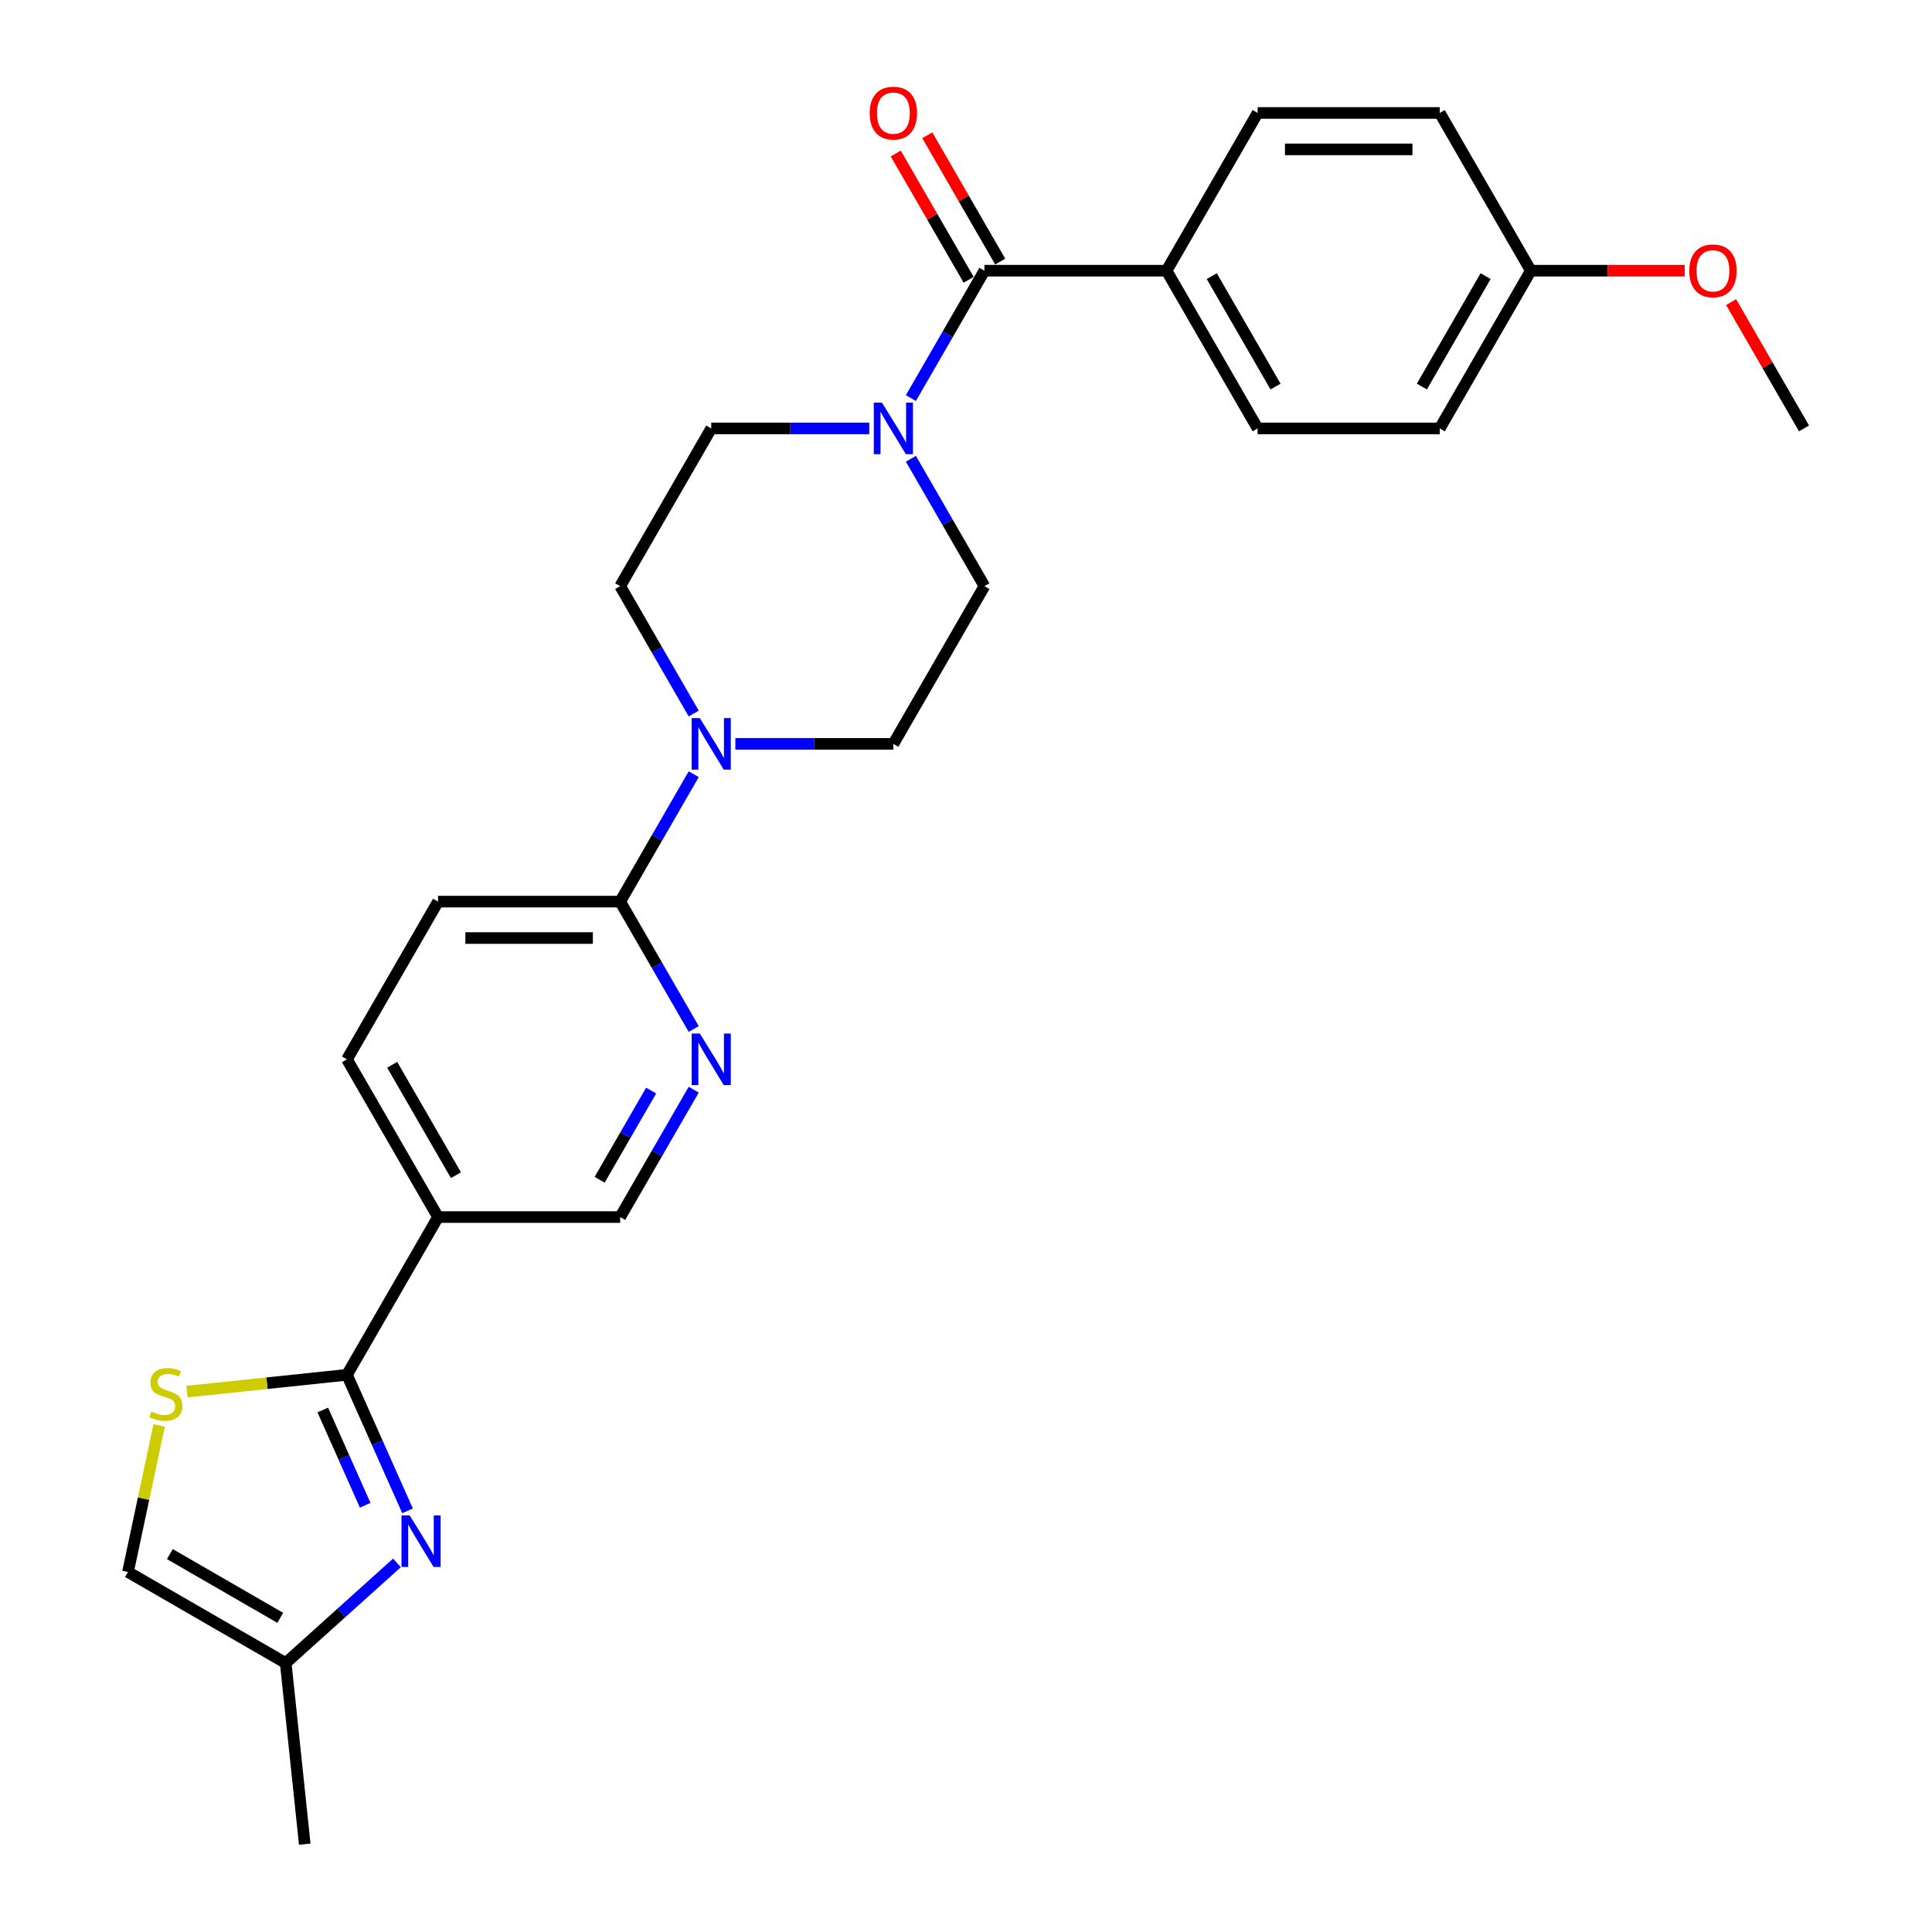 <?xml version='1.0' encoding='iso-8859-1'?>
<svg version='1.1' baseProfile='full'
              xmlns='http://www.w3.org/2000/svg'
                      xmlns:rdkit='http://www.rdkit.org/xml'
                      xmlns:xlink='http://www.w3.org/1999/xlink'
                  xml:space='preserve'
width='1000px' height='1000px' viewBox='0 0 1000 1000'>
<!-- END OF HEADER -->
<rect style='opacity:1.0;fill:#FFFFFF;stroke:none' width='1000' height='1000' x='0' y='0'> </rect>
<path class='bond-0' d='M 179.596,711.593 L 195.272,746.8' style='fill:none;fill-rule:evenodd;stroke:#000000;stroke-width:6px;stroke-linecap:butt;stroke-linejoin:miter;stroke-opacity:1' />
<path class='bond-0' d='M 195.272,746.8 L 210.947,782.007' style='fill:none;fill-rule:evenodd;stroke:#0000FF;stroke-width:6px;stroke-linecap:butt;stroke-linejoin:miter;stroke-opacity:1' />
<path class='bond-0' d='M 167.075,729.823 L 178.048,754.469' style='fill:none;fill-rule:evenodd;stroke:#000000;stroke-width:6px;stroke-linecap:butt;stroke-linejoin:miter;stroke-opacity:1' />
<path class='bond-0' d='M 178.048,754.469 L 189.02,779.114' style='fill:none;fill-rule:evenodd;stroke:#0000FF;stroke-width:6px;stroke-linecap:butt;stroke-linejoin:miter;stroke-opacity:1' />
<path class='bond-3' d='M 179.596,711.593 L 138.178,715.946' style='fill:none;fill-rule:evenodd;stroke:#000000;stroke-width:6px;stroke-linecap:butt;stroke-linejoin:miter;stroke-opacity:1' />
<path class='bond-3' d='M 138.178,715.946 L 96.759,720.299' style='fill:none;fill-rule:evenodd;stroke:#CCCC00;stroke-width:6px;stroke-linecap:butt;stroke-linejoin:miter;stroke-opacity:1' />
<path class='bond-5' d='M 179.596,711.593 L 226.731,629.952' style='fill:none;fill-rule:evenodd;stroke:#000000;stroke-width:6px;stroke-linecap:butt;stroke-linejoin:miter;stroke-opacity:1' />
<path class='bond-8' d='M 205.458,808.951 L 176.671,834.871' style='fill:none;fill-rule:evenodd;stroke:#0000FF;stroke-width:6px;stroke-linecap:butt;stroke-linejoin:miter;stroke-opacity:1' />
<path class='bond-8' d='M 176.671,834.871 L 147.883,860.792' style='fill:none;fill-rule:evenodd;stroke:#000000;stroke-width:6px;stroke-linecap:butt;stroke-linejoin:miter;stroke-opacity:1' />
<path class='bond-1' d='M 509.542,140.11 L 490.508,173.078' style='fill:none;fill-rule:evenodd;stroke:#000000;stroke-width:6px;stroke-linecap:butt;stroke-linejoin:miter;stroke-opacity:1' />
<path class='bond-1' d='M 490.508,173.078 L 471.474,206.045' style='fill:none;fill-rule:evenodd;stroke:#0000FF;stroke-width:6px;stroke-linecap:butt;stroke-linejoin:miter;stroke-opacity:1' />
<path class='bond-10' d='M 509.542,140.11 L 603.812,140.11' style='fill:none;fill-rule:evenodd;stroke:#000000;stroke-width:6px;stroke-linecap:butt;stroke-linejoin:miter;stroke-opacity:1' />
<path class='bond-16' d='M 517.706,135.397 L 498.835,102.712' style='fill:none;fill-rule:evenodd;stroke:#000000;stroke-width:6px;stroke-linecap:butt;stroke-linejoin:miter;stroke-opacity:1' />
<path class='bond-16' d='M 498.835,102.712 L 479.965,70.028' style='fill:none;fill-rule:evenodd;stroke:#FF0000;stroke-width:6px;stroke-linecap:butt;stroke-linejoin:miter;stroke-opacity:1' />
<path class='bond-16' d='M 501.378,144.824 L 482.507,112.139' style='fill:none;fill-rule:evenodd;stroke:#000000;stroke-width:6px;stroke-linecap:butt;stroke-linejoin:miter;stroke-opacity:1' />
<path class='bond-16' d='M 482.507,112.139 L 463.637,79.455' style='fill:none;fill-rule:evenodd;stroke:#FF0000;stroke-width:6px;stroke-linecap:butt;stroke-linejoin:miter;stroke-opacity:1' />
<path class='bond-2' d='M 449.925,221.751 L 409.031,221.751' style='fill:none;fill-rule:evenodd;stroke:#0000FF;stroke-width:6px;stroke-linecap:butt;stroke-linejoin:miter;stroke-opacity:1' />
<path class='bond-2' d='M 409.031,221.751 L 368.137,221.751' style='fill:none;fill-rule:evenodd;stroke:#000000;stroke-width:6px;stroke-linecap:butt;stroke-linejoin:miter;stroke-opacity:1' />
<path class='bond-29' d='M 471.474,237.456 L 490.508,270.424' style='fill:none;fill-rule:evenodd;stroke:#0000FF;stroke-width:6px;stroke-linecap:butt;stroke-linejoin:miter;stroke-opacity:1' />
<path class='bond-29' d='M 490.508,270.424 L 509.542,303.391' style='fill:none;fill-rule:evenodd;stroke:#000000;stroke-width:6px;stroke-linecap:butt;stroke-linejoin:miter;stroke-opacity:1' />
<path class='bond-9' d='M 82.36,737.831 L 74.301,775.744' style='fill:none;fill-rule:evenodd;stroke:#CCCC00;stroke-width:6px;stroke-linecap:butt;stroke-linejoin:miter;stroke-opacity:1' />
<path class='bond-9' d='M 74.301,775.744 L 66.243,813.657' style='fill:none;fill-rule:evenodd;stroke:#000000;stroke-width:6px;stroke-linecap:butt;stroke-linejoin:miter;stroke-opacity:1' />
<path class='bond-4' d='M 359.069,400.737 L 340.035,433.704' style='fill:none;fill-rule:evenodd;stroke:#0000FF;stroke-width:6px;stroke-linecap:butt;stroke-linejoin:miter;stroke-opacity:1' />
<path class='bond-4' d='M 340.035,433.704 L 321.001,466.672' style='fill:none;fill-rule:evenodd;stroke:#000000;stroke-width:6px;stroke-linecap:butt;stroke-linejoin:miter;stroke-opacity:1' />
<path class='bond-14' d='M 380.618,385.031 L 421.512,385.031' style='fill:none;fill-rule:evenodd;stroke:#0000FF;stroke-width:6px;stroke-linecap:butt;stroke-linejoin:miter;stroke-opacity:1' />
<path class='bond-14' d='M 421.512,385.031 L 462.407,385.031' style='fill:none;fill-rule:evenodd;stroke:#000000;stroke-width:6px;stroke-linecap:butt;stroke-linejoin:miter;stroke-opacity:1' />
<path class='bond-15' d='M 359.069,369.326 L 340.035,336.359' style='fill:none;fill-rule:evenodd;stroke:#0000FF;stroke-width:6px;stroke-linecap:butt;stroke-linejoin:miter;stroke-opacity:1' />
<path class='bond-15' d='M 340.035,336.359 L 321.001,303.391' style='fill:none;fill-rule:evenodd;stroke:#000000;stroke-width:6px;stroke-linecap:butt;stroke-linejoin:miter;stroke-opacity:1' />
<path class='bond-11' d='M 226.731,629.952 L 321.001,629.952' style='fill:none;fill-rule:evenodd;stroke:#000000;stroke-width:6px;stroke-linecap:butt;stroke-linejoin:miter;stroke-opacity:1' />
<path class='bond-17' d='M 226.731,629.952 L 179.596,548.312' style='fill:none;fill-rule:evenodd;stroke:#000000;stroke-width:6px;stroke-linecap:butt;stroke-linejoin:miter;stroke-opacity:1' />
<path class='bond-17' d='M 235.989,608.279 L 202.995,551.131' style='fill:none;fill-rule:evenodd;stroke:#000000;stroke-width:6px;stroke-linecap:butt;stroke-linejoin:miter;stroke-opacity:1' />
<path class='bond-6' d='M 321.001,466.672 L 226.731,466.672' style='fill:none;fill-rule:evenodd;stroke:#000000;stroke-width:6px;stroke-linecap:butt;stroke-linejoin:miter;stroke-opacity:1' />
<path class='bond-6' d='M 306.861,485.526 L 240.872,485.526' style='fill:none;fill-rule:evenodd;stroke:#000000;stroke-width:6px;stroke-linecap:butt;stroke-linejoin:miter;stroke-opacity:1' />
<path class='bond-28' d='M 321.001,466.672 L 340.035,499.639' style='fill:none;fill-rule:evenodd;stroke:#000000;stroke-width:6px;stroke-linecap:butt;stroke-linejoin:miter;stroke-opacity:1' />
<path class='bond-28' d='M 340.035,499.639 L 359.069,532.607' style='fill:none;fill-rule:evenodd;stroke:#0000FF;stroke-width:6px;stroke-linecap:butt;stroke-linejoin:miter;stroke-opacity:1' />
<path class='bond-7' d='M 359.069,564.017 L 340.035,596.985' style='fill:none;fill-rule:evenodd;stroke:#0000FF;stroke-width:6px;stroke-linecap:butt;stroke-linejoin:miter;stroke-opacity:1' />
<path class='bond-7' d='M 340.035,596.985 L 321.001,629.952' style='fill:none;fill-rule:evenodd;stroke:#000000;stroke-width:6px;stroke-linecap:butt;stroke-linejoin:miter;stroke-opacity:1' />
<path class='bond-7' d='M 337.031,564.481 L 323.707,587.558' style='fill:none;fill-rule:evenodd;stroke:#0000FF;stroke-width:6px;stroke-linecap:butt;stroke-linejoin:miter;stroke-opacity:1' />
<path class='bond-7' d='M 323.707,587.558 L 310.384,610.635' style='fill:none;fill-rule:evenodd;stroke:#000000;stroke-width:6px;stroke-linecap:butt;stroke-linejoin:miter;stroke-opacity:1' />
<path class='bond-25' d='M 147.883,860.792 L 157.737,954.545' style='fill:none;fill-rule:evenodd;stroke:#000000;stroke-width:6px;stroke-linecap:butt;stroke-linejoin:miter;stroke-opacity:1' />
<path class='bond-27' d='M 147.883,860.792 L 66.243,813.657' style='fill:none;fill-rule:evenodd;stroke:#000000;stroke-width:6px;stroke-linecap:butt;stroke-linejoin:miter;stroke-opacity:1' />
<path class='bond-27' d='M 145.064,837.393 L 87.916,804.399' style='fill:none;fill-rule:evenodd;stroke:#000000;stroke-width:6px;stroke-linecap:butt;stroke-linejoin:miter;stroke-opacity:1' />
<path class='bond-19' d='M 603.812,140.11 L 650.947,221.751' style='fill:none;fill-rule:evenodd;stroke:#000000;stroke-width:6px;stroke-linecap:butt;stroke-linejoin:miter;stroke-opacity:1' />
<path class='bond-19' d='M 627.21,142.929 L 660.205,200.078' style='fill:none;fill-rule:evenodd;stroke:#000000;stroke-width:6px;stroke-linecap:butt;stroke-linejoin:miter;stroke-opacity:1' />
<path class='bond-20' d='M 603.812,140.11 L 650.947,58.47' style='fill:none;fill-rule:evenodd;stroke:#000000;stroke-width:6px;stroke-linecap:butt;stroke-linejoin:miter;stroke-opacity:1' />
<path class='bond-12' d='M 509.542,303.391 L 462.407,385.031' style='fill:none;fill-rule:evenodd;stroke:#000000;stroke-width:6px;stroke-linecap:butt;stroke-linejoin:miter;stroke-opacity:1' />
<path class='bond-13' d='M 368.137,221.751 L 321.001,303.391' style='fill:none;fill-rule:evenodd;stroke:#000000;stroke-width:6px;stroke-linecap:butt;stroke-linejoin:miter;stroke-opacity:1' />
<path class='bond-18' d='M 179.596,548.312 L 226.731,466.672' style='fill:none;fill-rule:evenodd;stroke:#000000;stroke-width:6px;stroke-linecap:butt;stroke-linejoin:miter;stroke-opacity:1' />
<path class='bond-23' d='M 650.947,221.751 L 745.217,221.751' style='fill:none;fill-rule:evenodd;stroke:#000000;stroke-width:6px;stroke-linecap:butt;stroke-linejoin:miter;stroke-opacity:1' />
<path class='bond-22' d='M 650.947,58.47 L 745.217,58.47' style='fill:none;fill-rule:evenodd;stroke:#000000;stroke-width:6px;stroke-linecap:butt;stroke-linejoin:miter;stroke-opacity:1' />
<path class='bond-22' d='M 665.087,77.324 L 731.077,77.324' style='fill:none;fill-rule:evenodd;stroke:#000000;stroke-width:6px;stroke-linecap:butt;stroke-linejoin:miter;stroke-opacity:1' />
<path class='bond-21' d='M 792.352,140.11 L 745.217,58.47' style='fill:none;fill-rule:evenodd;stroke:#000000;stroke-width:6px;stroke-linecap:butt;stroke-linejoin:miter;stroke-opacity:1' />
<path class='bond-24' d='M 792.352,140.11 L 832.181,140.11' style='fill:none;fill-rule:evenodd;stroke:#000000;stroke-width:6px;stroke-linecap:butt;stroke-linejoin:miter;stroke-opacity:1' />
<path class='bond-24' d='M 832.181,140.11 L 872.01,140.11' style='fill:none;fill-rule:evenodd;stroke:#FF0000;stroke-width:6px;stroke-linecap:butt;stroke-linejoin:miter;stroke-opacity:1' />
<path class='bond-30' d='M 792.352,140.11 L 745.217,221.751' style='fill:none;fill-rule:evenodd;stroke:#000000;stroke-width:6px;stroke-linecap:butt;stroke-linejoin:miter;stroke-opacity:1' />
<path class='bond-30' d='M 768.954,142.929 L 735.959,200.078' style='fill:none;fill-rule:evenodd;stroke:#000000;stroke-width:6px;stroke-linecap:butt;stroke-linejoin:miter;stroke-opacity:1' />
<path class='bond-26' d='M 896.016,156.381 L 914.887,189.066' style='fill:none;fill-rule:evenodd;stroke:#FF0000;stroke-width:6px;stroke-linecap:butt;stroke-linejoin:miter;stroke-opacity:1' />
<path class='bond-26' d='M 914.887,189.066 L 933.757,221.751' style='fill:none;fill-rule:evenodd;stroke:#000000;stroke-width:6px;stroke-linecap:butt;stroke-linejoin:miter;stroke-opacity:1' />
<path  class='atom-1' d='M 212.038 784.364
L 220.786 798.505
Q 221.654 799.9, 223.049 802.426
Q 224.444 804.953, 224.519 805.104
L 224.519 784.364
L 228.064 784.364
L 228.064 811.061
L 224.406 811.061
L 215.017 795.601
Q 213.923 793.791, 212.755 791.717
Q 211.623 789.643, 211.284 789.002
L 211.284 811.061
L 207.815 811.061
L 207.815 784.364
L 212.038 784.364
' fill='#0000FF'/>
<path  class='atom-3' d='M 456.505 208.402
L 465.254 222.543
Q 466.121 223.938, 467.516 226.464
Q 468.911 228.991, 468.987 229.142
L 468.987 208.402
L 472.531 208.402
L 472.531 235.099
L 468.874 235.099
L 459.484 219.639
Q 458.391 217.829, 457.222 215.755
Q 456.091 213.681, 455.751 213.04
L 455.751 235.099
L 452.282 235.099
L 452.282 208.402
L 456.505 208.402
' fill='#0000FF'/>
<path  class='atom-4' d='M 78.301 730.61
Q 78.603 730.723, 79.847 731.251
Q 81.091 731.779, 82.449 732.118
Q 83.844 732.42, 85.201 732.42
Q 87.728 732.42, 89.199 731.213
Q 90.669 729.969, 90.669 727.819
Q 90.669 726.349, 89.915 725.444
Q 89.199 724.539, 88.067 724.048
Q 86.936 723.558, 85.051 722.993
Q 82.675 722.276, 81.242 721.597
Q 79.847 720.919, 78.829 719.486
Q 77.849 718.053, 77.849 715.64
Q 77.849 712.284, 80.111 710.21
Q 82.411 708.136, 86.936 708.136
Q 90.028 708.136, 93.535 709.606
L 92.668 712.51
Q 89.463 711.19, 87.049 711.19
Q 84.447 711.19, 83.014 712.284
Q 81.582 713.339, 81.619 715.187
Q 81.619 716.62, 82.336 717.487
Q 83.09 718.355, 84.146 718.845
Q 85.239 719.335, 87.049 719.901
Q 89.463 720.655, 90.895 721.409
Q 92.328 722.163, 93.347 723.709
Q 94.402 725.217, 94.402 727.819
Q 94.402 731.515, 91.914 733.513
Q 89.463 735.474, 85.352 735.474
Q 82.977 735.474, 81.167 734.946
Q 79.394 734.456, 77.283 733.589
L 78.301 730.61
' fill='#CCCC00'/>
<path  class='atom-5' d='M 362.235 371.683
L 370.983 385.823
Q 371.851 387.218, 373.246 389.745
Q 374.641 392.271, 374.717 392.422
L 374.717 371.683
L 378.261 371.683
L 378.261 398.38
L 374.603 398.38
L 365.214 382.92
Q 364.121 381.11, 362.952 379.036
Q 361.82 376.962, 361.481 376.321
L 361.481 398.38
L 358.012 398.38
L 358.012 371.683
L 362.235 371.683
' fill='#0000FF'/>
<path  class='atom-8' d='M 362.235 534.963
L 370.983 549.104
Q 371.851 550.499, 373.246 553.026
Q 374.641 555.552, 374.717 555.703
L 374.717 534.963
L 378.261 534.963
L 378.261 561.661
L 374.603 561.661
L 365.214 546.2
Q 364.121 544.39, 362.952 542.316
Q 361.82 540.243, 361.481 539.601
L 361.481 561.661
L 358.012 561.661
L 358.012 534.963
L 362.235 534.963
' fill='#0000FF'/>
<path  class='atom-17' d='M 450.152 58.545
Q 450.152 52.135, 453.319 48.553
Q 456.486 44.971, 462.407 44.971
Q 468.327 44.971, 471.494 48.553
Q 474.662 52.135, 474.662 58.545
Q 474.662 65.031, 471.457 68.727
Q 468.251 72.384, 462.407 72.384
Q 456.524 72.384, 453.319 68.727
Q 450.152 65.069, 450.152 58.545
M 462.407 69.368
Q 466.479 69.368, 468.666 66.653
Q 470.891 63.9, 470.891 58.545
Q 470.891 53.304, 468.666 50.664
Q 466.479 47.987, 462.407 47.987
Q 458.334 47.987, 456.109 50.627
Q 453.922 53.266, 453.922 58.545
Q 453.922 63.938, 456.109 66.653
Q 458.334 69.368, 462.407 69.368
' fill='#FF0000'/>
<path  class='atom-25' d='M 874.367 140.186
Q 874.367 133.775, 877.535 130.193
Q 880.702 126.611, 886.622 126.611
Q 892.542 126.611, 895.71 130.193
Q 898.877 133.775, 898.877 140.186
Q 898.877 146.672, 895.672 150.367
Q 892.467 154.025, 886.622 154.025
Q 880.74 154.025, 877.535 150.367
Q 874.367 146.709, 874.367 140.186
M 886.622 151.008
Q 890.695 151.008, 892.882 148.293
Q 895.107 145.54, 895.107 140.186
Q 895.107 134.944, 892.882 132.305
Q 890.695 129.628, 886.622 129.628
Q 882.55 129.628, 880.325 132.267
Q 878.138 134.907, 878.138 140.186
Q 878.138 145.578, 880.325 148.293
Q 882.55 151.008, 886.622 151.008
' fill='#FF0000'/>
</svg>
